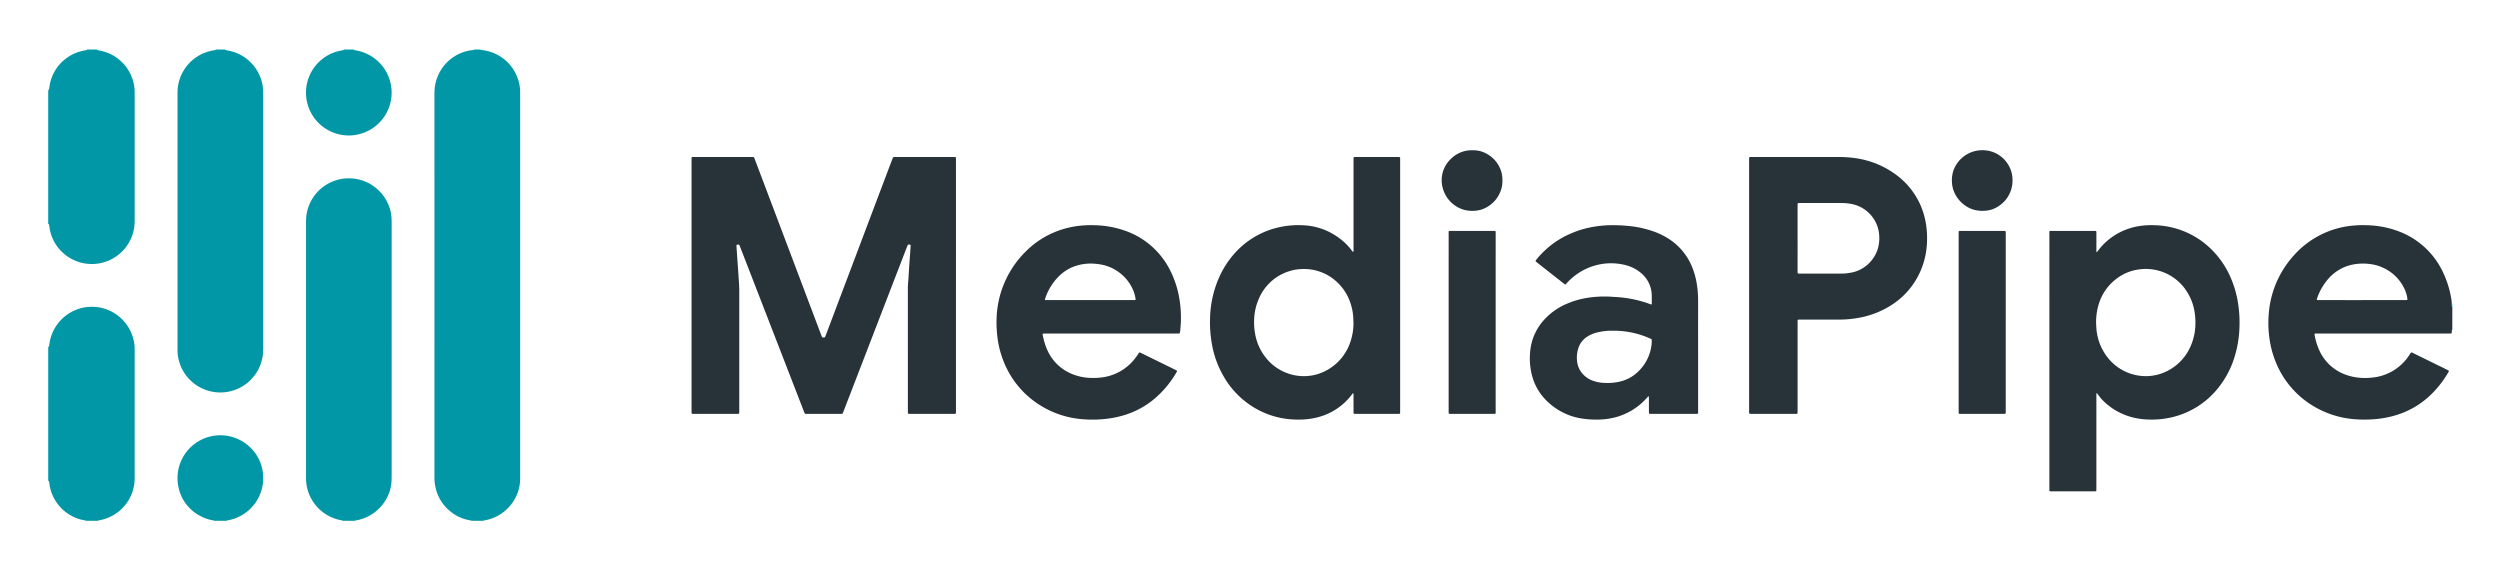 <svg xmlns="http://www.w3.org/2000/svg" role="img" viewBox="-0.56 0.44 497.12 112.62"><title>MediaPipe logo</title><defs><style>.cls-1{fill:#0197a7}.cls-2{fill:#273339}</style></defs><path d="M93.18 104a.531.531 0 0 0-.267-.097 8.187 8.187 0 0 1-3.983-1.824 8.361 8.361 0 0 1-2.914-4.838 8.682 8.682 0 0 1-.187-1.772q-0-.173 0-.346 0-37.913-.003-75.825a12.636 12.636 0 0 1 .092-1.609 8.177 8.177 0 0 1 .572-2.104 8.517 8.517 0 0 1 5.983-5.033c.336-.078.681-.112 1.023-.165a.365.365 0 0 0 .26-.099h1.153c.107.106.248.089.379.105a8.736 8.736 0 0 1 2.012.476 8.51 8.51 0 0 1 5.349 6.041 7.988 7.988 0 0 1 .223 1.824c-.001.211.001.422.001.634q0 37.821-0 75.641c0 .23.003.461-.002.691a8.302 8.302 0 0 1-1.912 5.195 8.43 8.43 0 0 1-4.76 2.94c-.149.035-.303.048-.453.081A.564.564 0 0 0 95.601 104zM44.188 10.289a.125.125 0 0 0 .105.112c.376.074.756.134 1.127.229a8.499 8.499 0 0 1 6.116 6.215 8.03 8.03 0 0 1 .245 2.054c-.002.134-0.0.269-0.0.403q0 25.177.001 50.353a11.207 11.207 0 0 1-.077 1.379 8.52 8.52 0 0 1-13.51 5.784 8.411 8.411 0 0 1-3.307-5.231A6.593 6.593 0 0 1 34.736 70.157c.004-.23-0-.461-0-.691q-0-25.033 0-50.065c0-.211-.001-.422.001-.634a8.517 8.517 0 0 1 4.91-7.62 9.139 9.139 0 0 1 2.418-.724 1.481 1.481 0 0 0 .225-.044c.025-.008.036-.058.054-.089zM67.589 104a.333.333 0 0 0-.204-.092 8.512 8.512 0 0 1-6.97-6.927 7.788 7.788 0 0 1-.111-1.087c-.009-.269-.01-.538-.01-.806q-.001-25.092-0-50.185c0-.269 0-.538.009-.807a8.494 8.494 0 0 1 6.292-7.905 8.519 8.519 0 0 1 10.103 5.005 7.889 7.889 0 0 1 .603 2.683c.012.307.022.614.022.921q.002 25.15 0 50.3c0 .307-.006.615-.021.921a8.179 8.179 0 0 1-1.666 4.585 8.457 8.457 0 0 1-5.022 3.239c-.149.035-.304.046-.454.077a.621.621 0 0 0-.15.078z" class="cls-1"/><path d="M487.075 65.962a.47.47 0 0 0-.079.145c-.023.171-.031.344-.046.516a.148.148 0 0 1-.153.136c-.192.004-.384.007-.576.007q-12.849 0-25.698 0c-.154 0-.307 0-.461 0-.422-.001-.42-.001-.343.408a12.5 12.5 0 0 0 .854 2.801 9.135 9.135 0 0 0 5.642 5.089 10.407 10.407 0 0 0 2.478.492 12.513 12.513 0 0 0 2.588-.049 9.84 9.84 0 0 0 6.96-4.049c.172-.23.325-.475.484-.715.169-.257.197-.27.451-.146q1.034.505 2.067 1.014 2.377 1.166 4.755 2.331c.12.059.236.127.353.193a.131.131 0 0 1 .037.153c-.026.051-.051.103-.08.152a20.791 20.791 0 0 1-3.368 4.365 17.111 17.111 0 0 1-7.948 4.437 20.801 20.801 0 0 1-4.325.609 24.827 24.827 0 0 1-2.936-.043 18.729 18.729 0 0 1-9.095-3.135 18.004 18.004 0 0 1-6.714-8.359 19.316 19.316 0 0 1-1.185-4.437 21.53 21.53 0 0 1-.175-4.826 19.434 19.434 0 0 1 4.808-11.6 17.888 17.888 0 0 1 11.938-6.149 20.735 20.735 0 0 1 2.82-.074 19.071 19.071 0 0 1 6.248 1.198 15.868 15.868 0 0 1 8.964 8.404 19.433 19.433 0 0 1 1.537 5.05 6.821 6.821 0 0 1 .092 1.029c.005.141-.001.285.018.425a1.145 1.145 0 0 0 .091.247zm-17.984-5.849h2.015q3.31 0 6.62.001c.467 0.0.463-.018.396-.433a6.918 6.918 0 0 0-.584-1.858 8.621 8.621 0 0 0-4.385-4.213 8.223 8.223 0 0 0-2.375-.656 10.621 10.621 0 0 0-2.64-.038 9.233 9.233 0 0 0-2.606.675 8.985 8.985 0 0 0-3.348 2.567 11.51 11.51 0 0 0-2.028 3.715c-.012.036-.016.074-.025.111a.111.111 0 0 0 .097.117c.192.005.383.013.575.013q4.145.001 8.29.001z" class="cls-2"/><path d="M18.712 10.289c.012.033.019.089.038.094.167.043.336.082.505.111a8.495 8.495 0 0 1 6.654 6.075 7.793 7.793 0 0 1 .306 2.043c.001.23.003.461.003.691q0 12.356 0 24.711c0 .173.001.346-.001.518a8.514 8.514 0 0 1-6.94 8.257 8.513 8.513 0 0 1-9.874-6.432c-.076-.316-.105-.643-.16-.964a2.684 2.684 0 0 0-.075-.334c-.018-.059-.082-.071-.14-.075V18.358a.197.197 0 0 0 .159-.147c.026-.111.04-.225.059-.339.053-.321.087-.647.163-.963a8.497 8.497 0 0 1 6.734-6.413c.189-.033.377-.072.563-.116.021-.005.031-.06.046-.092zM9.029 69.42c.047-.027.121-.044.136-.083a1.359 1.359 0 0 0 .077-.333 8.518 8.518 0 0 1 16.756-.992 7.647 7.647 0 0 1 .219 1.709c0.0.211.003.422.003.634q0 12.387 0 24.774c0 .192.002.384-.002.576a8.505 8.505 0 0 1-7.073 8.2A.306.306 0 0 0 18.943 104h-2.421a.534.534 0 0 0-.265-.098c-.281-.057-.566-.103-.842-.18a8.504 8.504 0 0 1-6.173-7.256 1.992 1.992 0 0 0-.051-.281.178.178 0 0 0-.162-.137zm60.75-59.131c.015.032.024.087.046.092q.279.067.563.117a8.514 8.514 0 1 1-3.791.141c.37-.099.75-.159 1.126-.235a.116.116 0 0 0 .097-.115zM41.998 104c-.064-.088-.163-.089-.256-.105a7.856 7.856 0 0 1-2.491-.861 8.321 8.321 0 0 1-4.36-5.914 8.52 8.52 0 0 1 14.271-7.75 8.308 8.308 0 0 1 2.495 4.699 8.515 8.515 0 0 1-5.055 9.281 7.843 7.843 0 0 1-1.872.55.26.26 0 0 0-.196.1zm445.077-42.418a1.145 1.145 0 0 1-.091-.247c-.019-.141-.013-.284-.018-.425.036-.044.072-.09.109-.135z" class="cls-1"/><path d="M189.53 57.261q0 12.361-0 24.722 0 .288-.005.576a.188.188 0 0 1-.191.173q-.259.008-.518.008-2.968.001-5.936 0-1.181 0-2.363-.001c-.134-0-.269-.006-.403-.012a.201.201 0 0 1-.141-.159q-.004-.086-.004-.173c-.001-.134-0-.269-0-.403q0-11.929-.001-23.857a17.219 17.219 0 0 1 .09-1.956c.009-.076.012-.153.017-.23.053-.863.103-1.725.16-2.588.054-.805.119-1.609.175-2.413.039-.556.073-1.111.109-1.667.008-.13-.064-.202-.213-.208-.057-.003-.115-0-.173.001a.244.244 0 0 0-.223.155c-.056.122-.101.249-.149.374q-1.264 3.275-2.528 6.551-5.012 12.996-10.024 25.991c-.261.675-.133.592-.845.593q-3.141.004-6.282.001c-.154 0-.307-.001-.461-.009a.197.197 0 0 1-.176-.126c-.061-.141-.122-.281-.178-.424q-.708-1.824-1.414-3.649-5.211-13.443-10.421-26.887-.385-.993-.771-1.985c-.056-.143-.112-.286-.173-.426a.239.239 0 0 0-.221-.156c-.077-.002-.153-.002-.23.002a.195.195 0 0 0-.153.146c.003.115.006.23.014.345q.101 1.494.204 2.989c.057.824.118 1.647.175 2.471.017.249.029.499.045.748.02.307.049.613.064.919.023.46.052.921.053 1.381q.005 10.286.002 20.572 0 1.758-0 3.515 0 .202-.005.403a.19.19 0 0 1-.14.158c-.096.006-.192.013-.287.013q-4.322.001-8.645 0c-.077 0-.154-.003-.23-.007a.18.18 0 0 1-.174-.188c-.004-.154-.005-.307-.005-.461q-0-24.894-0-49.789c0-.134-.004-.269.004-.403.009-.151.029-.229.255-.23.077-0.0.154-.001.231-.001q5.734-0 11.469 0a2.282 2.282 0 0 1 .345.015.205.205 0 0 1 .134.096c.067.137.118.282.172.426q2.3 6.084 4.599 12.167 4.271 11.307 8.541 22.614c.027.072.059.142.086.214.136.37.145.369.544.351a.194.194 0 0 0 .179-.122c.069-.158.135-.318.196-.479q1.687-4.469 3.373-8.939 3.985-10.554 7.972-21.107.895-2.369 1.795-4.736c.048-.126.092-.253.147-.375a.21.21 0 0 1 .184-.118c.057-.005.115-.007.173-.008.115-.001.231-.001.346-.001q5.561 0 11.123 0c.813 0.0.708-.065.708.707q.003 12.447.001 24.894zm217.425 14.934q0-12.532.002-25.065c0-.896-.133-.769.744-.77q4.034-.008 8.067-.002c.567 0.0.534-.039.534.524q0 1.757.001 3.515c0 .053-.012.114.045.15.015.009.044.021.05.015a1.462 1.462 0 0 0 .154-.168 12.546 12.546 0 0 1 5.921-4.4 12.727 12.727 0 0 1 3.023-.687 15.397 15.397 0 0 1 2.416-.082 16.622 16.622 0 0 1 11.317 4.854 17.867 17.867 0 0 1 4.029 6.18 20.3 20.3 0 0 1 1.19 4.319 24.657 24.657 0 0 1 .294 5.166 22.006 22.006 0 0 1-1.121 6.153 18.311 18.311 0 0 1-3.576 6.259 16.562 16.562 0 0 1-8.626 5.233 17.661 17.661 0 0 1-4.626.479 14.485 14.485 0 0 1-3.08-.38 12.82 12.82 0 0 1-5.692-3.005 9.457 9.457 0 0 1-1.403-1.6c-.066-.094-.141-.18-.214-.268-.006-.007-.034-.001-.049.005s-.039.019-.04.03c-.006.153-.013.307-.013.46q-.001 8.499-.001 16.998 0 .922-.005 1.844a.164.164 0 0 1-.174.181c-.038.002-.077.005-.115.005-.096.001-.192.001-.288.001q-4.091 0-8.183-0-.202 0-.403-.006a.163.163 0 0 1-.174-.181c-.004-.192-.005-.384-.005-.576q-0-12.59-0-25.18zm9.29-7.488c.032.467.041 1.138.141 1.805a10.622 10.622 0 0 0 1.913 4.697 9.665 9.665 0 0 0 8.531 4.001 9.483 9.483 0 0 0 3.11-.779 9.906 9.906 0 0 0 4.913-4.739 11.266 11.266 0 0 0 1.138-4.776 12.833 12.833 0 0 0-.198-2.637 10.374 10.374 0 0 0-1.909-4.455 9.654 9.654 0 0 0-9.057-3.818 9.329 9.329 0 0 0-4.39 1.757 9.957 9.957 0 0 0-3.671 5.166 12.173 12.173 0 0 0-.52 3.778zM277.856 57.23q0 12.39-0 24.78c0 .192-.005.384-.01.575a.16.16 0 0 1-.152.143c-.115.006-.23.011-.345.011q-4.121.001-8.242 0-.173 0-.345-.008a.188.188 0 0 1-.171-.194c-.004-.154-.005-.307-.005-.461q-.001-1.556-.002-3.112a2.103 2.103 0 0 0-.029-.28c-.002-.015-.024-.031-.041-.038a.057.057 0 0 0-.049.004.641.641 0 0 0-.119.118 12.248 12.248 0 0 1-6.707 4.601 14.257 14.257 0 0 1-3.065.483 19.088 19.088 0 0 1-2.591-.044 16.545 16.545 0 0 1-6.364-1.872 17.113 17.113 0 0 1-6.8-6.55 19.293 19.293 0 0 1-2.339-6.219 25.644 25.644 0 0 1-.35-2.566 23.521 23.521 0 0 1-.071-2.936 21.202 21.202 0 0 1 1.814-8.094 18.263 18.263 0 0 1 3.045-4.727 16.606 16.606 0 0 1 8.78-5.193 17.328 17.328 0 0 1 4.921-.413 12.861 12.861 0 0 1 4.941 1.231 13.711 13.711 0 0 1 3.108 2.068 10.898 10.898 0 0 1 1.482 1.607c.092.122.183.246.281.363.014.017.065.009.097.004a.058.058 0 0 0 .039-.04c.009-.095.018-.19.018-.285.002-.519.001-1.037.001-1.556q0-8.126.001-16.251c0-.8-.078-.719.696-.72q3.977-.003 7.953 0c.172 0.0.343.013.514.028.029.003.062.043.078.073a.246.246 0 0 1 .025.111c.003.192.004.384.004.576q0 12.39 0 24.781zm-9.28 7.327c-.014-.307-.029-.614-.043-.92a10.518 10.518 0 0 0-.489-2.711 9.912 9.912 0 0 0-2.741-4.396 9.547 9.547 0 0 0-6.935-2.592 9.014 9.014 0 0 0-2.656.458 9.667 9.667 0 0 0-5.646 4.796 11.224 11.224 0 0 0-1.247 4.98 12.798 12.798 0 0 0 .197 2.637 10.406 10.406 0 0 0 2.223 4.866 9.628 9.628 0 0 0 8.125 3.54 9.435 9.435 0 0 0 3.427-.908 9.978 9.978 0 0 0 5.137-5.789 11.606 11.606 0 0 0 .647-3.958zm78.671-7.336V32.44c0-.173-.001-.346.002-.519.004-.208.056-.255.284-.259.173-.003.346-.002.519-.002q8.444-0 16.887-0a22.807 22.807 0 0 1 3.218.198 17.752 17.752 0 0 1 8.49 3.46 14.945 14.945 0 0 1 5.489 8.296 16.042 16.042 0 0 1 .41 2.381 17.545 17.545 0 0 1 .077 2.475 15.73 15.73 0 0 1-1.537 6.391 15.196 15.196 0 0 1-5.699 6.344 17.869 17.869 0 0 1-5.906 2.35 21.68 21.68 0 0 1-4.406.435q-3.746 0-7.493 0c-.173 0-.346.003-.519.006a.175.175 0 0 0-.171.185q-.005.288-.005.576-0 8.616-0 17.232c0 .173 0.0.346-.004.519-.003.143-.075.223-.203.227-.134.004-.269.004-.403.004q-4.207 0-8.415-.001c-.171-0-.343-.016-.513-.033-.028-.003-.064-.044-.075-.075a.569.569 0 0 1-.025-.169c-.003-.173-.001-.346-.001-.519zm9.64-9.411q0 3.253-.001 6.506c-0.0.541-.013.529.541.529q4.03-.002 8.061-.003a10.603 10.603 0 0 0 1.946-.171 6.799 6.799 0 0 0 4.546-2.965 6.533 6.533 0 0 0 1.063-2.709 7.639 7.639 0 0 0 .051-2.008 6.552 6.552 0 0 0-.583-2.154 6.781 6.781 0 0 0-5.168-3.882 10.472 10.472 0 0 0-1.891-.143q-2.274 0-4.549-0-1.727 0-3.455 0c-.134 0-.268.004-.403.008a.158.158 0 0 0-.148.141c-.005.192-.011.383-.011.575q-.001 3.138-.001 6.275zm-136.522 18.956q-6.455 0-12.91 0c-.192 0-.384.005-.576.01a.132.132 0 0 0-.114.159 13.814 13.814 0 0 0 .483 1.954 11.965 11.965 0 0 0 .508 1.284 9.104 9.104 0 0 0 5.215 4.773 10.308 10.308 0 0 0 2.804.609 12.769 12.769 0 0 0 2.588-.047 9.828 9.828 0 0 0 6.613-3.589 10.128 10.128 0 0 0 .807-1.121 1.65 1.65 0 0 1 .166-.232.117.117 0 0 1 .152-.039c.119.061.245.11.366.169q3.309 1.621 6.617 3.245c.103.051.205.104.306.159a.155.155 0 0 1 .068.237c-.009.017-.016.035-.026.051a20.025 20.025 0 0 1-4.735 5.6 17.124 17.124 0 0 1-6.67 3.267 21.253 21.253 0 0 1-2.777.486 23.045 23.045 0 0 1-4.488.062 18.538 18.538 0 0 1-10.778-4.46 17.988 17.988 0 0 1-4.732-6.449 19.162 19.162 0 0 1-1.307-4.284 23.79 23.79 0 0 1-.31-5.452 19.508 19.508 0 0 1 5.782-12.717 17.692 17.692 0 0 1 7.495-4.465 18.422 18.422 0 0 1 3.499-.673 20.654 20.654 0 0 1 2.878-.071 19.227 19.227 0 0 1 5.866 1.082 15.858 15.858 0 0 1 9.133 8.223 19.332 19.332 0 0 1 1.659 5.252 23.197 23.197 0 0 1 .307 4.648c-.019.575-.075 1.15-.124 1.724a3.898 3.898 0 0 1-.095.509.124.124 0 0 1-.076.071.596.596 0 0 1-.169.024c-.173.003-.346.002-.519.002q-6.455 0-12.91 0zm-4.191-6.653q4.202 0 8.405-0c.173 0 .345-.003.518-.009a.153.153 0 0 0 .156-.187 7.354 7.354 0 0 0-.393-1.557 8.674 8.674 0 0 0-5.854-5.183 11.458 11.458 0 0 0-1.758-.286 9.868 9.868 0 0 0-3.144.213 8.426 8.426 0 0 0-4.039 2.205 11.121 11.121 0 0 0-2.831 4.611c-.038.113.011.183.132.187q.259.007.518.007 4.145.001 8.29 0zM337.107 70.672q0 5.705-.001 11.411c-0.0.718.082.658-.636.658q-4.265.001-8.53-0c-.153-0-.307-.008-.46-.016a.166.166 0 0 1-.147-.15c-.005-.153-.009-.307-.009-.46-.001-.826 0-1.652-.001-2.478-0-.115-.009-.23-.017-.344-.001-.013-.023-.024-.035-.036-.037-.036-.065-.029-.098.009-.113.13-.229.258-.346.386a12.655 12.655 0 0 1-6.49 3.845 14.912 14.912 0 0 1-3.83.375 17.215 17.215 0 0 1-2.125-.155 12.627 12.627 0 0 1-8.088-4.333 10.766 10.766 0 0 1-2.28-4.536 13.62 13.62 0 0 1-.318-4.349 10.807 10.807 0 0 1 3.043-6.739 12.821 12.821 0 0 1 4.143-2.863 16.826 16.826 0 0 1 3.844-1.174 22.063 22.063 0 0 1 5.395-.262q.288.019.575.037a23.418 23.418 0 0 1 6.855 1.41c.071.027.144.051.217.074.044.014.11-.044.114-.097.003-.038.01-.076.01-.114 0-.519.011-1.038-.003-1.556a5.894 5.894 0 0 0-2.222-4.56 7.687 7.687 0 0 0-2.902-1.479 11.832 11.832 0 0 0-3.25-.381 11.851 11.851 0 0 0-8.49 3.915c-.076.086-.155.17-.235.252a.128.128 0 0 1-.159.021 1.856 1.856 0 0 1-.236-.164q-2.651-2.082-5.301-4.165-.091-.071-.179-.145c-.155-.129-.166-.192-.059-.332.047-.061.096-.12.144-.18a17.62 17.62 0 0 1 6.628-5.048 19.434 19.434 0 0 1 4.671-1.412 22.552 22.552 0 0 1 3.611-.321q1.5-.011 2.993.123a20.986 20.986 0 0 1 5.717 1.258 14.58 14.58 0 0 1 2.324 1.138 11.995 11.995 0 0 1 5.118 6.179 15.521 15.521 0 0 1 .829 3.286 21.541 21.541 0 0 1 .217 3.1q-.007 5.187-.002 10.373zM320.311 66.204c-.269 0-.538-.011-.806.002a12.333 12.333 0 0 0-2.447.336 6.499 6.499 0 0 0-2.005.845 4.3 4.3 0 0 0-1.811 2.444 6.091 6.091 0 0 0-.207 2.394 4.476 4.476 0 0 0 1.381 2.836 5.006 5.006 0 0 0 1.967 1.156 7.335 7.335 0 0 0 1.918.354 11.404 11.404 0 0 0 3.147-.23 7.663 7.663 0 0 0 3.496-1.788 8.765 8.765 0 0 0 2.911-5.651c.032-.285.027-.575.033-.862a.202.202 0 0 0-.113-.187c-.102-.053-.206-.103-.311-.149a17.554 17.554 0 0 0-7.153-1.499zm68.606-1.624q0-8.756.001-17.513c0-.822-.088-.706.699-.707q4.062-.007 8.123-.002c.555 0 .543-.035.539.526-.001.077 0 .154 0 .23q0 17.426-.002 34.853c-0.0.863.119.772-.758.773q-4.033.003-8.066.001c-.546 0-.538.019-.537-.533q.001-8.814.001-17.628zM287.499 64.517q0-8.698.002-17.396c.001-.888-.135-.759.753-.761q3.917-.008 7.835-.002c.096 0 .192 0.0.288-0.0.474-.002.479-.01.474.474-.001.115-0.0.23-0.0.346q0 17.367-.002 34.734c-0.0.942.155.826-.814.827q-3.917.006-7.835.001-.259 0-.518-.008a.181.181 0 0 1-.177-.186c-.004-.192-.005-.384-.005-.576q-0-8.727-0-17.453zm4.694-34.196a5.52 5.52 0 0 1 3.083.815 5.987 5.987 0 0 1 2.693 3.459 5.87 5.87 0 0 1 .222 1.533 5.803 5.803 0 0 1-.614 2.894 6.088 6.088 0 0 1-3.339 3.008 5.272 5.272 0 0 1-1.629.324 6.212 6.212 0 0 1-2.217-.246c-.2-.065-.398-.139-.592-.22a6.131 6.131 0 0 1-3.458-3.996 5.815 5.815 0 0 1 1.566-5.82 5.875 5.875 0 0 1 2.649-1.553 5.806 5.806 0 0 1 1.637-.198zm107.431 5.883a6.026 6.026 0 0 1-2.748 5.214 5.302 5.302 0 0 1-2.801.932 6.162 6.162 0 0 1-2.274-.249c-.2-.066-.397-.141-.591-.223a6.236 6.236 0 0 1-3.436-3.951 5.979 5.979 0 0 1-.199-1.362 6.148 6.148 0 0 1 .247-2.046c.047-.146.093-.292.15-.434a6.147 6.147 0 0 1 4.372-3.646 6.338 6.338 0 0 1 3.4.232 6.009 6.009 0 0 1 3.81 4.616c.053.34.055.687.072.916z" class="cls-2"/></svg>
